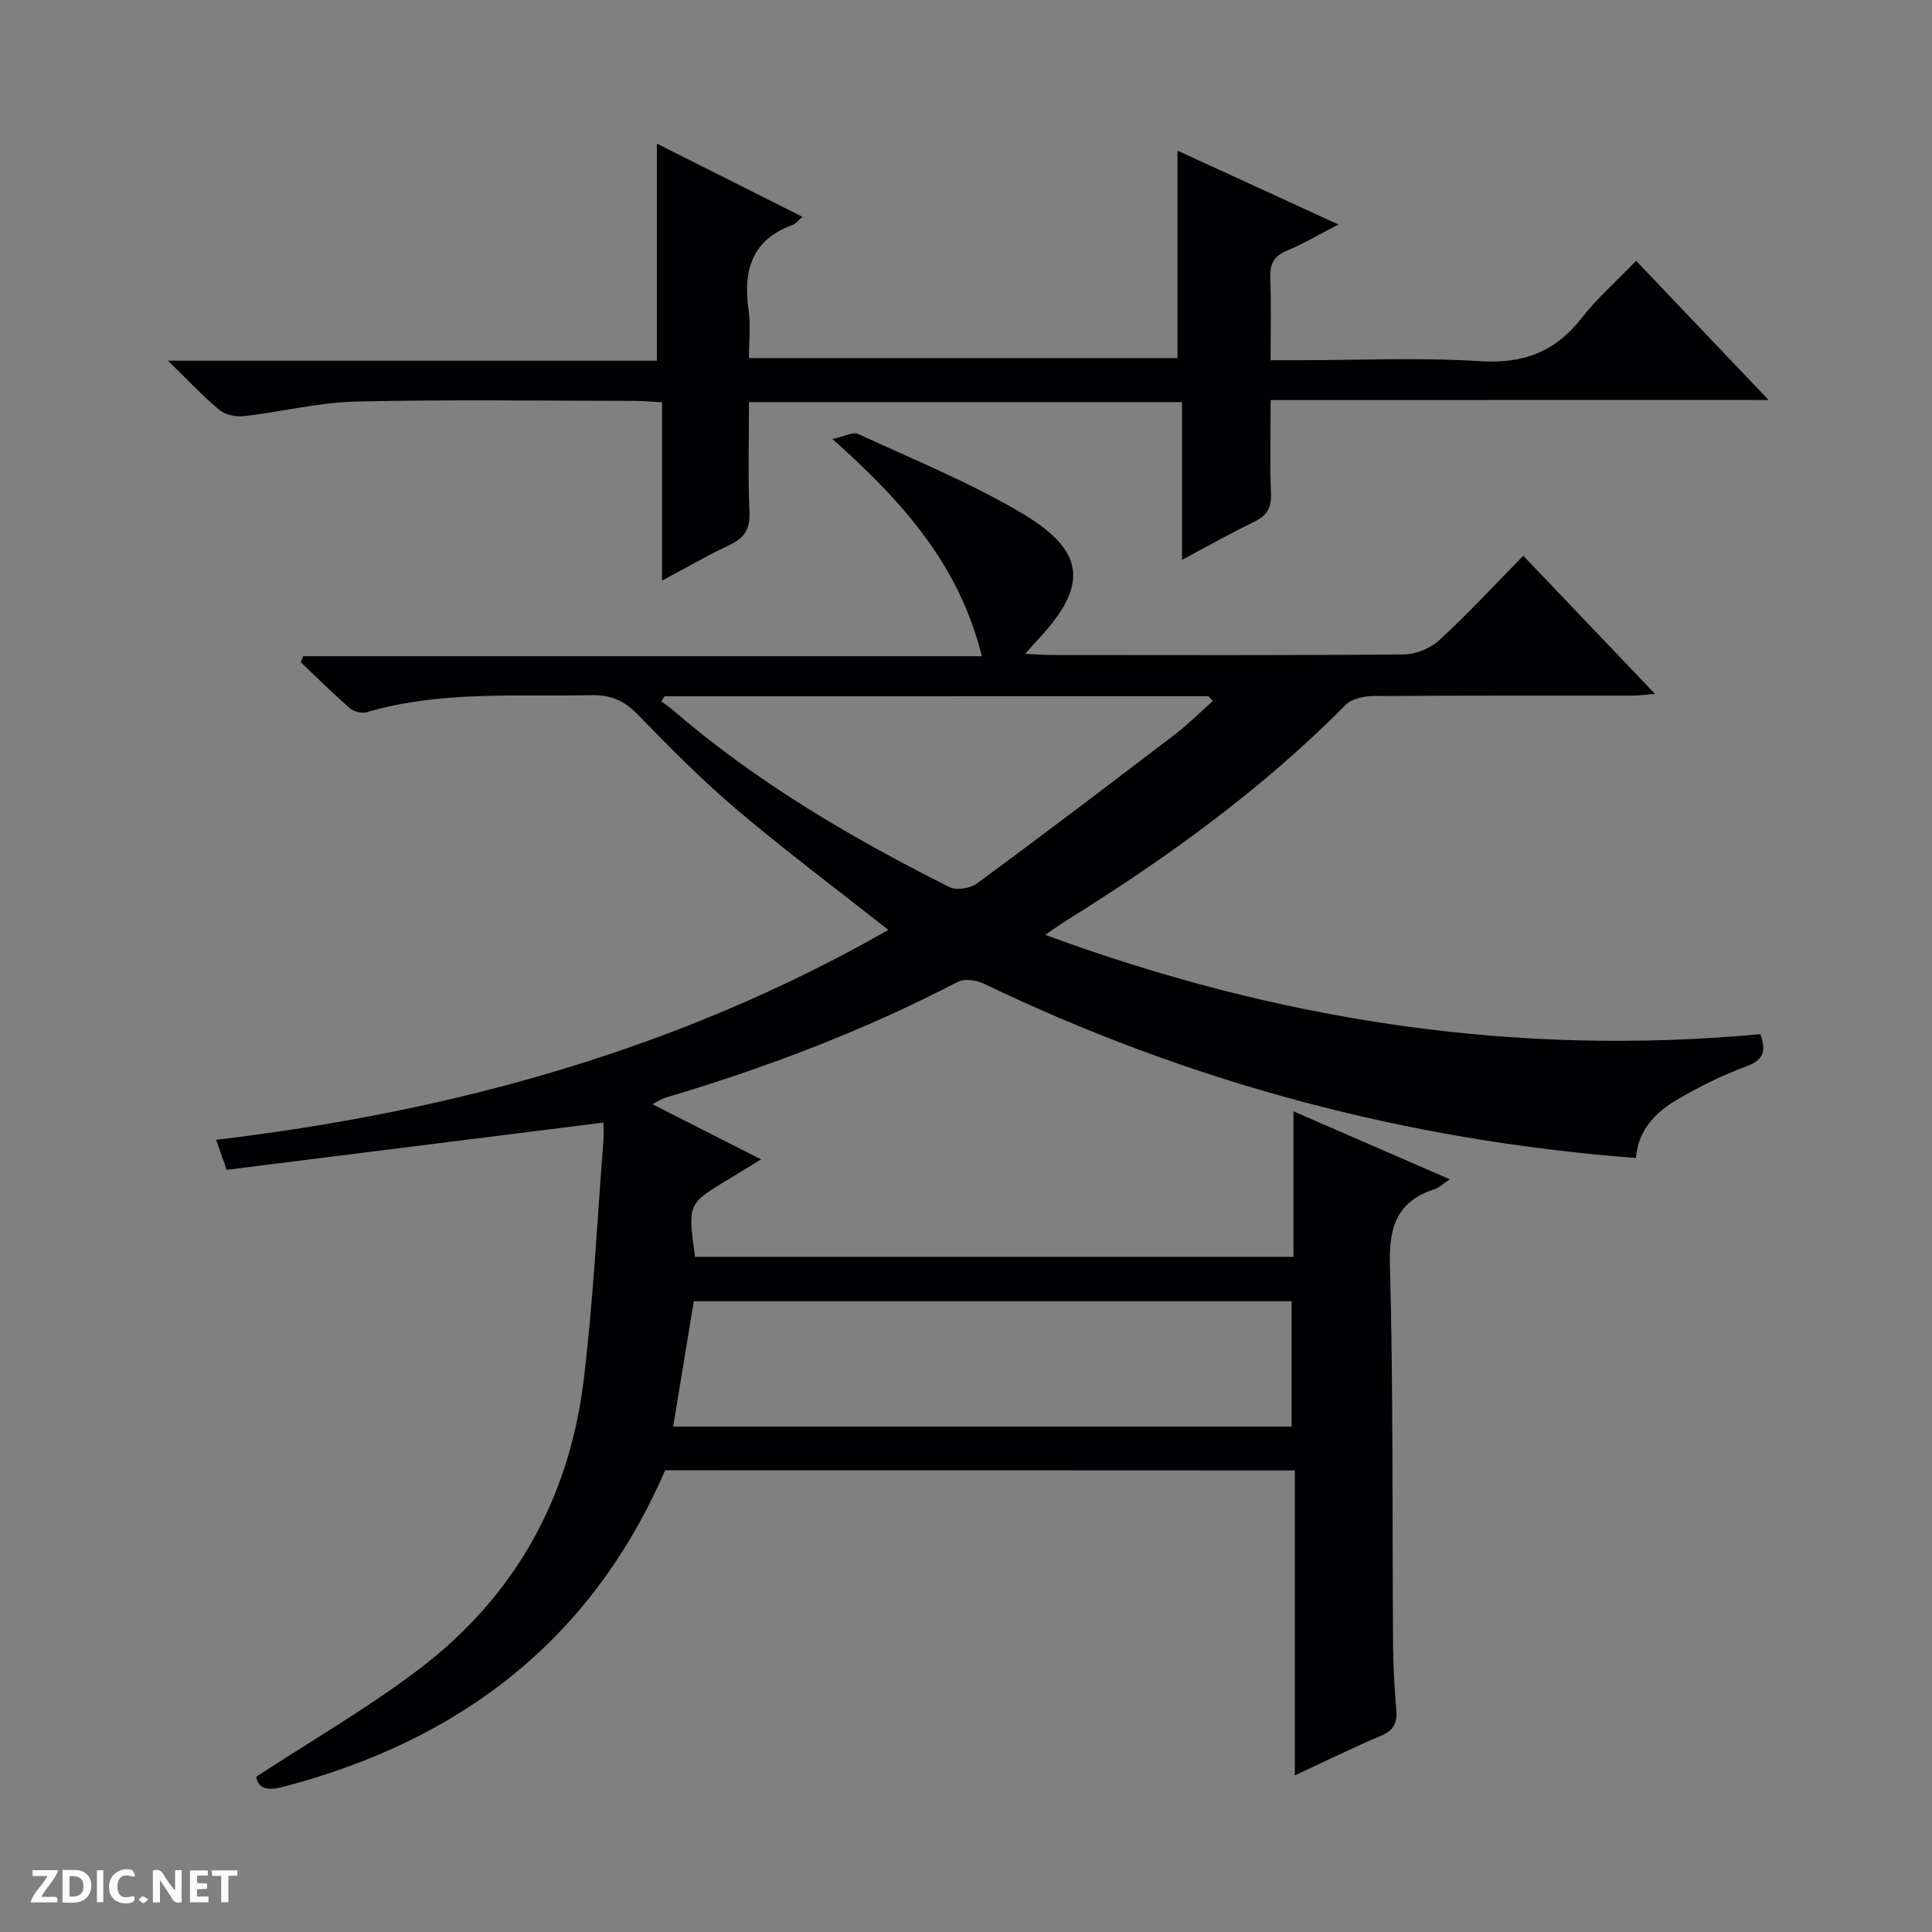 <svg enable-background="new 0 0 400 400" viewBox="0 0 400 400" xmlns="http://www.w3.org/2000/svg"><rect x="0" y="0" width="400" height="400" fill="#808080" stroke="none"/><g fill="#fcfbfa"><path d="m37.59 393.81c-.92.31-1.52.05-2-.78-.7-1.2-1.52-2.34-2.47-3.78v4.59c-.55.03-.95.05-1.41.07-.03-.37-.06-.64-.06-.91 0-1.91 0-3.81 0-5.7 1.13-.41 1.77-.03 2.29.91.62 1.11 1.38 2.14 2.31 3.19v-4.2h1.35v6.61z"/><path d="m12.94 393.88v-6.75c1.9.19 3.93-.54 5.37 1.29.8 1.01.78 2.88.03 3.97-1.37 1.97-3.4 1.51-6.4 1.49m2.45-1.22c2.04.12 2.92-.58 2.89-2.21-.03-1.51-.98-2.19-2.89-2z"/><path d="m11.81 393.87h-5.49c.68-2.18 2.47-3.48 3.51-5.45h-3.08v-1.21h5.29c-.71 2.13-2.44 3.48-3.47 5.51.86 0 1.63.04 2.39-.01.79-.05 1.14.21.85 1.16"/><path d="m39.33 393.86v-6.61h3.7v1.07h-2.22v1.52c.68.04 1.34.09 2.07.13v1.07c-.72.05-1.38.09-2.1.14v1.48h2.4v1.19h-3.85z"/><path d="m27.71 388.56c-1.15-.3-2.46-.61-3.1.64-.37.73-.41 1.93-.06 2.67.63 1.35 1.99.93 3.17.68.35.94-.01 1.32-.93 1.46-1.62.25-3.05-.27-3.76-1.48-.73-1.24-.6-3.03.31-4.17.88-1.11 2.71-1.7 4-1.16.32.13.44.74.65 1.12-.1.08-.19.16-.28.24"/><path d="m49.15 387.24v1.07c-.59.02-1.17.05-1.87.08v5.44h-1.48v-5.44h-1.85c-.05-.4-.08-.73-.13-1.15z"/><path d="m20.06 387.21h1.33v6.62h-1.33z"/><path d="m30.68 393.25c-.39.38-.8.79-1.05.76-.32-.05-.6-.45-.9-.7.26-.24.51-.64.8-.67.29-.04.62.3 1.15.61"/></g><path d="m137.71 304.41c-15.33 35.35-42.55 55.92-78.92 65.5-2.87.76-5.34.75-5.73-2.06 11.56-7.57 23.22-14.28 33.84-22.37 19.57-14.9 30.91-35.12 33.91-59.49 2.03-16.46 2.8-33.07 4.1-49.62.13-1.61.02-3.23.02-3.95-26.24 3.29-52.06 6.53-78 9.78-.9-2.56-1.42-4.05-2.18-6.22 49.34-5.83 96.12-18.86 139.17-43.45-10.69-8.44-21.3-16.37-31.39-24.92-7.22-6.12-13.91-12.91-20.52-19.7-2.78-2.86-5.55-4.07-9.56-3.98-15.61.32-31.31-.96-46.61 3.54-1 .29-2.63-.16-3.44-.87-3.49-3.04-6.78-6.31-10.14-9.5.17-.41.35-.83.52-1.24h140.5c-4.68-18.9-16.37-32.01-30.94-44.97 2.56-.55 4.29-1.53 5.33-1.05 11.45 5.31 23.25 10.07 34.05 16.51 13.27 7.9 13.58 15.08 2.92 26.34-.56.59-1.08 1.21-2.39 2.68 2.43.11 3.96.24 5.48.24 24.33.01 48.66.1 72.99-.12 2.48-.02 5.48-1.3 7.32-2.99 5.87-5.41 11.3-11.29 17.34-17.44 9.08 9.52 17.86 18.73 27.27 28.6-2.07.16-3.41.36-4.76.36-17.83.02-35.66-.04-53.49.09-1.97.01-4.52.52-5.79 1.81-17.31 17.53-37.12 31.78-57.94 44.74-1.23.77-2.4 1.62-4.27 2.89 48.28 17.78 97.16 25.29 148.06 20.56 1.09 3.11 1.06 5.23-2.88 6.67-4.96 1.81-9.77 4.21-14.33 6.88-4.53 2.65-8.13 6.34-8.54 12.09-47.47-3.61-92.4-15.6-135.08-36.12-1.52-.73-3.97-1.06-5.35-.34-19.38 10.08-39.66 17.8-60.57 23.99-.74.22-1.4.7-2.64 1.33 7.53 3.82 14.59 7.41 22.51 11.43-2.77 1.69-4.82 2.94-6.88 4.19-8.31 5.02-8.31 5.02-6.81 15.99h123.91c0-9.93 0-19.54 0-30.13 11.09 4.82 21.47 9.33 32.38 14.07-1.49.99-2.24 1.75-3.14 2.04-7.64 2.47-9.48 7.56-9.27 15.45.7 26.31.46 52.64.65 78.97.03 4.48.3 8.97.67 13.43.22 2.67-.56 4.23-3.18 5.33-5.78 2.43-11.42 5.22-17.83 8.2 0-21.35 0-42.05 0-63.14-43.76-.03-86.98-.03-130.37-.03zm129.7-9.05c0-9.06 0-17.6 0-25.95-41.6 0-82.79 0-123.77 0-1.45 8.85-2.84 17.27-4.27 25.95zm-129.81-151.2c-.23.35-.46.7-.69 1.04.79.58 1.61 1.12 2.35 1.76 17.35 15 36.96 26.48 57.34 36.72 1.44.72 4.3.25 5.68-.77 13.75-10.13 27.36-20.46 40.93-30.82 2.78-2.12 5.27-4.63 7.89-6.96-.3-.33-.59-.65-.89-.98-37.54.01-75.07.01-112.61.01z" fill="#010104"/><path d="m263.07 82.83c0 7.15-.16 13.32.07 19.46.11 2.95-.95 4.53-3.54 5.78-4.75 2.29-9.35 4.9-14.88 7.84 0-11.37 0-21.9 0-32.66-30.1 0-59.53 0-89.65 0 0 7.66-.23 15.27.1 22.85.15 3.57-1.17 5.35-4.21 6.78-4.49 2.11-8.8 4.62-13.9 7.33 0-12.54 0-24.53 0-36.92-2.19-.12-3.79-.28-5.39-.29-19.33-.02-38.67-.31-58 .14-7.73.18-15.4 2.13-23.13 3.02-1.65.19-3.84-.24-5.07-1.25-3.4-2.8-6.41-6.07-10.7-10.23h101.23c0-15.27 0-29.95 0-44.94 9.67 4.86 19.68 9.89 30.15 15.15-1.03.88-1.44 1.46-1.98 1.65-8.54 3.08-10.37 9.49-9.18 17.7.45 3.09.07 6.3.07 9.9h88.73c0-14.35 0-28.55 0-42.95 10.66 4.89 21.65 9.94 33.32 15.29-3.94 2.03-7.18 3.96-10.64 5.4-2.76 1.14-3.58 2.83-3.47 5.69.21 5.45.06 10.92.06 17.01h5.83c12.5 0 25.04-.6 37.49.2 8.99.58 15.63-1.92 21.11-8.96 3.24-4.15 7.27-7.69 11.25-11.82 9.23 9.69 17.91 18.81 27.43 28.81-34.91.02-68.73.02-103.1.02z" fill="#010104"/></svg>